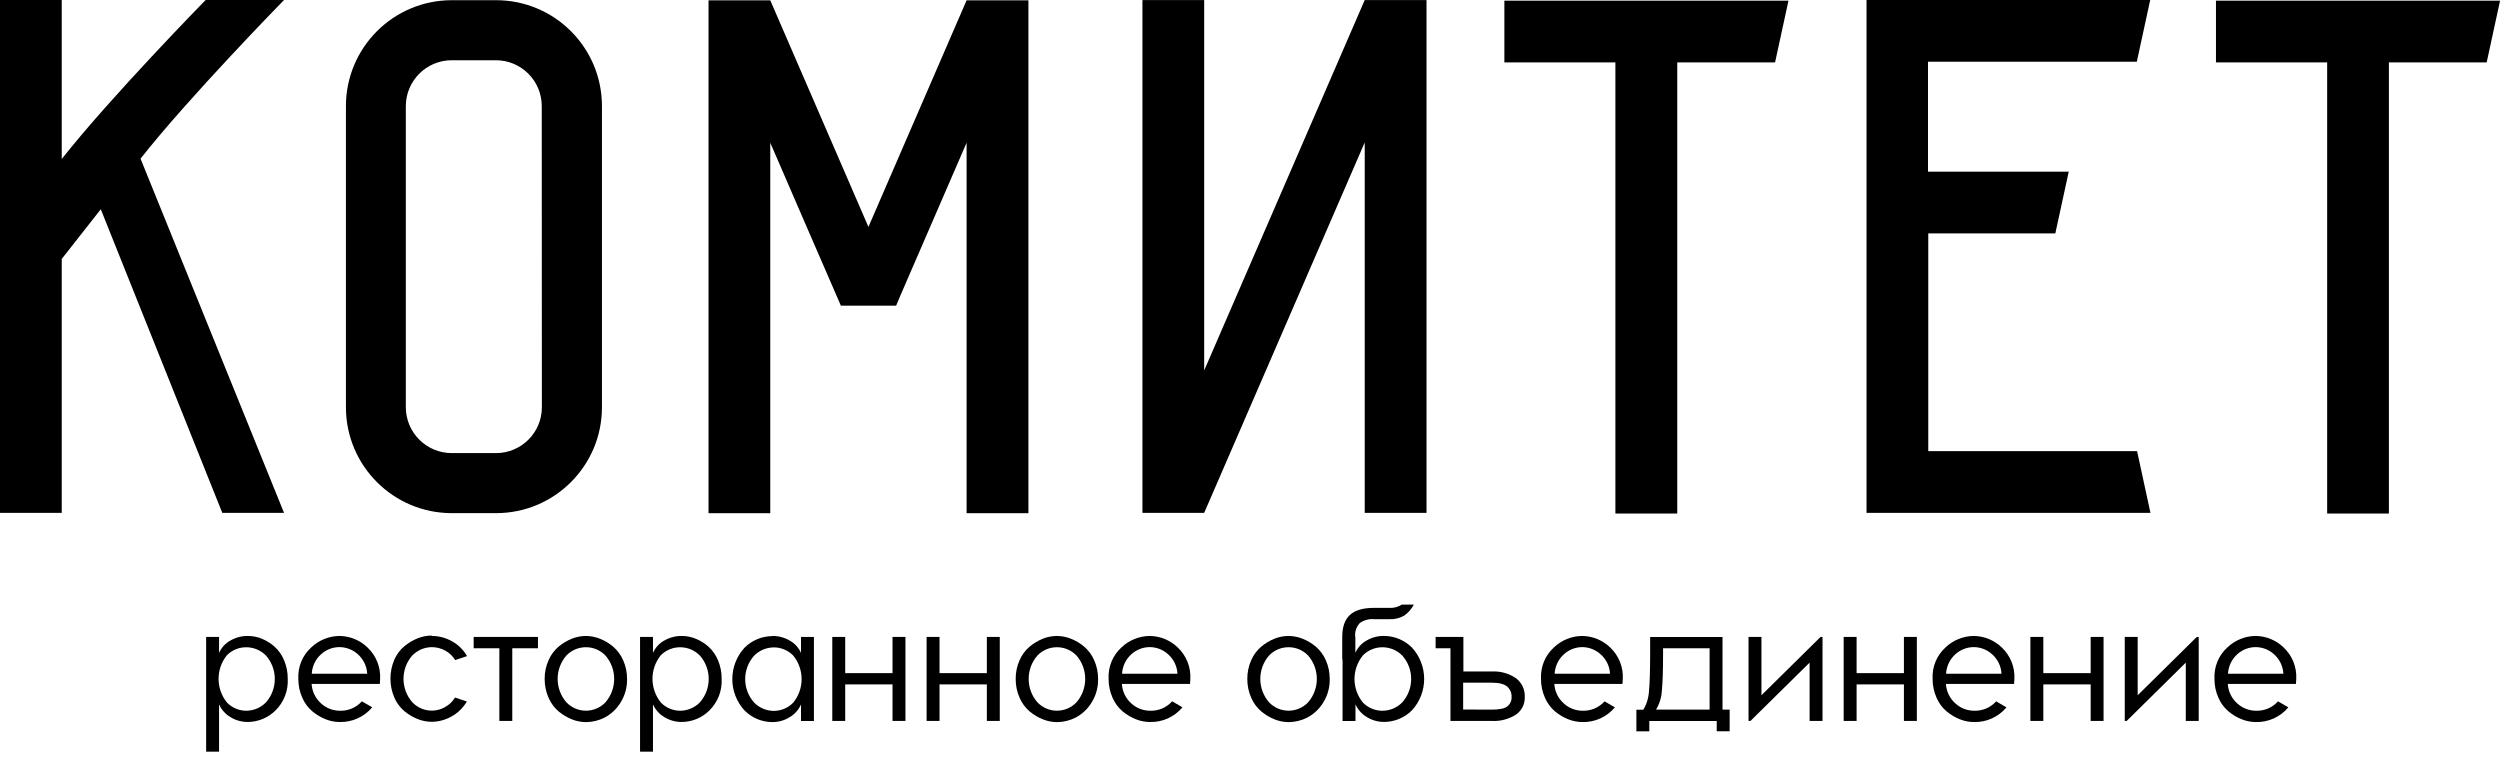 <?xml version="1.0" encoding="UTF-8"?> <svg xmlns="http://www.w3.org/2000/svg" viewBox="1682.74 2403.91 634.52 192.18" width="634.52" height="192.18"><path fill="#000000" stroke="none" fill-opacity="1" stroke-width="1" stroke-opacity="1" alignment-baseline="" baseline-shift="" color="rgb(51, 51, 51)" font-size-adjust="none" class="cls-1" id="tSvgca0d87cd73" d="M 1718.41 2444.18 C 1730.55 2474.147 1742.69 2504.113 1754.83 2534.08 C 1749.607 2534.08 1744.383 2534.08 1739.16 2534.08 C 1728.88 2508.393 1718.6 2482.707 1708.32 2457.02 C 1705.017 2461.223 1701.713 2465.427 1698.41 2469.63 C 1698.41 2491.113 1698.41 2512.597 1698.41 2534.08 C 1693.187 2534.08 1687.963 2534.08 1682.74 2534.08 C 1682.74 2490.69 1682.74 2447.3 1682.74 2403.91 C 1687.963 2403.91 1693.187 2403.91 1698.41 2403.91 C 1698.41 2417.363 1698.41 2430.817 1698.41 2444.27 C 1710.58 2428.79 1734.93 2403.91 1734.93 2403.91 C 1741.563 2403.91 1748.197 2403.91 1754.83 2403.91C 1754.83 2403.91 1730.55 2428.72 1718.41 2444.18Z"></path><path fill="#000000" stroke="none" fill-opacity="1" stroke-width="1" stroke-opacity="1" alignment-baseline="" baseline-shift="" color="rgb(51, 51, 51)" font-size-adjust="none" class="cls-1" id="tSvg4d757b2529" d="M 1943.76 2403.99 C 1943.76 2447.38 1943.76 2490.77 1943.76 2534.16 C 1938.53 2534.16 1933.3 2534.16 1928.07 2534.16 C 1928.07 2502.82 1928.07 2471.48 1928.07 2440.14 C 1925.02 2447.18 1921.97 2454.22 1918.92 2461.26 C 1916.657 2466.48 1914.393 2471.7 1912.13 2476.92 C 1911.753 2477.793 1911.377 2478.667 1911 2479.54 C 1911 2479.55 1911 2479.56 1911 2479.57 C 1910.727 2480.21 1910.453 2480.85 1910.18 2481.49 C 1905.507 2481.49 1900.833 2481.49 1896.16 2481.49 C 1895.883 2480.85 1895.607 2480.21 1895.33 2479.57 C 1894.947 2478.687 1894.563 2477.803 1894.18 2476.92 C 1891.913 2471.7 1889.647 2466.48 1887.38 2461.26 C 1884.333 2454.22 1881.287 2447.18 1878.24 2440.14 C 1878.24 2471.48 1878.24 2502.82 1878.24 2534.16 C 1873.017 2534.16 1867.793 2534.16 1862.57 2534.16 C 1862.57 2490.77 1862.57 2447.38 1862.57 2403.99 C 1867.793 2403.99 1873.017 2403.99 1878.24 2403.99 C 1886.51 2423.08 1894.78 2442.17 1903.05 2461.26 C 1903.09 2461.34 1903.13 2461.42 1903.17 2461.5 C 1903.2 2461.42 1903.23 2461.34 1903.26 2461.26 C 1911.53 2442.17 1919.8 2423.08 1928.07 2403.99C 1933.3 2403.99 1938.53 2403.99 1943.76 2403.99Z"></path><path fill="#000000" stroke="none" fill-opacity="1" stroke-width="1" stroke-opacity="1" alignment-baseline="" baseline-shift="" color="rgb(51, 51, 51)" font-size-adjust="none" class="cls-1" id="tSvgd35194f697" d="M 2044.8 2403.92 C 2044.8 2447.307 2044.8 2490.693 2044.8 2534.08 C 2039.573 2534.08 2034.347 2534.08 2029.12 2534.08 C 2029.12 2502.74 2029.12 2471.4 2029.12 2440.06 C 2015.537 2471.4 2001.953 2502.74 1988.37 2534.08 C 1983.147 2534.08 1977.923 2534.08 1972.7 2534.08 C 1972.7 2490.693 1972.7 2447.307 1972.7 2403.92 C 1977.923 2403.92 1983.147 2403.92 1988.37 2403.92 C 1988.37 2435.257 1988.37 2466.593 1988.37 2497.93 C 2001.953 2466.593 2015.537 2435.257 2029.12 2403.92C 2034.347 2403.92 2039.573 2403.92 2044.8 2403.92Z"></path><path fill="#000000" stroke="none" fill-opacity="1" stroke-width="1" stroke-opacity="1" alignment-baseline="" baseline-shift="" color="rgb(51, 51, 51)" font-size-adjust="none" class="cls-1" id="tSvgfa6872a311" d="M 2136.65 2404.08 C 2136.65 2404.107 2136.65 2404.133 2136.65 2404.16 C 2135.523 2409.353 2134.397 2414.547 2133.27 2419.74 C 2124.993 2419.74 2116.717 2419.74 2108.44 2419.74 C 2108.44 2457.907 2108.44 2496.073 2108.44 2534.24 C 2103.207 2534.24 2097.973 2534.24 2092.74 2534.24 C 2092.74 2496.077 2092.74 2457.913 2092.74 2419.75 C 2083.347 2419.75 2073.953 2419.75 2064.56 2419.75 C 2064.56 2414.527 2064.56 2409.303 2064.56 2404.08C 2088.59 2404.08 2112.62 2404.08 2136.65 2404.08Z"></path><path fill="#000000" stroke="none" fill-opacity="1" stroke-width="1" stroke-opacity="1" alignment-baseline="" baseline-shift="" color="rgb(51, 51, 51)" font-size-adjust="none" class="cls-1" id="tSvga68d3214a9" d="M 2228.54 2534.08 C 2204.52 2534.08 2180.5 2534.08 2156.48 2534.08 C 2156.48 2490.69 2156.48 2447.3 2156.48 2403.91 C 2180.48 2403.91 2204.48 2403.91 2228.48 2403.91 C 2227.347 2409.13 2226.213 2414.353 2225.08 2419.58 C 2207.413 2419.58 2189.747 2419.58 2172.08 2419.58 C 2172.08 2428.88 2172.08 2438.18 2172.08 2447.48 C 2183.987 2447.48 2195.893 2447.48 2207.8 2447.48 C 2206.667 2452.703 2205.533 2457.927 2204.4 2463.15 C 2193.65 2463.15 2182.9 2463.15 2172.15 2463.15 C 2172.15 2481.57 2172.15 2499.99 2172.15 2518.41 C 2189.817 2518.41 2207.483 2518.41 2225.15 2518.41C 2226.283 2523.63 2227.417 2528.853 2228.54 2534.08Z"></path><path fill="#000000" stroke="none" fill-opacity="1" stroke-width="1" stroke-opacity="1" alignment-baseline="" baseline-shift="" color="rgb(51, 51, 51)" font-size-adjust="none" class="cls-1" id="tSvgd710b9d630" d="M 2317.26 2404.08 C 2317.26 2404.107 2317.26 2404.133 2317.26 2404.16 C 2316.133 2409.353 2315.007 2414.547 2313.88 2419.74 C 2305.607 2419.74 2297.333 2419.74 2289.06 2419.74 C 2289.06 2457.907 2289.06 2496.073 2289.06 2534.24 C 2283.837 2534.24 2278.613 2534.24 2273.39 2534.24 C 2273.39 2496.077 2273.39 2457.913 2273.39 2419.75 C 2263.983 2419.75 2254.577 2419.75 2245.17 2419.75 C 2245.17 2414.527 2245.17 2409.303 2245.17 2404.08C 2269.2 2404.08 2293.23 2404.08 2317.26 2404.08Z"></path><path fill="#000000" stroke="none" fill-opacity="1" stroke-width="1" stroke-opacity="1" alignment-baseline="" baseline-shift="" color="rgb(51, 51, 51)" font-size-adjust="none" class="cls-1" id="tSvgf9f7fb64d1" d="M 1808.63 2403.96 C 1804.893 2403.96 1801.157 2403.96 1797.42 2403.96 C 1782.575 2403.96 1770.54 2415.995 1770.54 2430.84 C 1770.54 2456.317 1770.54 2481.793 1770.54 2507.27 C 1770.54 2522.116 1782.574 2534.151 1797.42 2534.15 C 1801.16 2534.15 1804.9 2534.15 1808.64 2534.15 C 1823.488 2534.156 1835.526 2522.118 1835.52 2507.27 C 1835.52 2481.793 1835.52 2456.317 1835.52 2430.84C 1835.526 2415.988 1823.482 2403.949 1808.63 2403.96Z M 1820.27 2507.27 C 1820.27 2513.699 1815.059 2518.91 1808.63 2518.91 C 1804.893 2518.91 1801.157 2518.91 1797.42 2518.91 C 1790.984 2518.921 1785.757 2513.716 1785.74 2507.28 C 1785.74 2481.8 1785.74 2456.32 1785.74 2430.84 C 1785.751 2424.416 1790.956 2419.211 1797.38 2419.2 C 1801.12 2419.2 1804.86 2419.2 1808.6 2419.2 C 1815.029 2419.2 1820.24 2424.411 1820.24 2430.84C 1820.25 2456.317 1820.26 2481.793 1820.27 2507.27Z"></path><path fill="#000000" stroke="none" fill-opacity="1" stroke-width="1" stroke-opacity="1" alignment-baseline="" baseline-shift="" color="rgb(51, 51, 51)" font-size-adjust="none" class="cls-1" id="tSvg308c6fa155" d="M 1745.68 2565.32 C 1746.884 2565.326 1748.076 2565.564 1749.19 2566.02 C 1750.369 2566.499 1751.458 2567.175 1752.41 2568.02 C 1753.461 2568.974 1754.287 2570.149 1754.83 2571.46 C 1755.473 2572.97 1755.793 2574.599 1755.77 2576.24 C 1755.923 2579.23 1754.787 2582.143 1752.65 2584.24 C 1750.789 2586.091 1748.275 2587.136 1745.65 2587.15 C 1744.082 2587.165 1742.543 2586.735 1741.21 2585.91 C 1739.944 2585.159 1738.941 2584.034 1738.34 2582.69 C 1738.34 2586.69 1738.34 2590.69 1738.34 2594.69 C 1737.247 2594.69 1736.153 2594.69 1735.06 2594.69 C 1735.06 2584.983 1735.06 2575.277 1735.06 2565.57 C 1736.153 2565.57 1737.247 2565.57 1738.34 2565.57 C 1738.34 2566.923 1738.34 2568.277 1738.34 2569.63 C 1738.917 2568.309 1739.911 2567.213 1741.17 2566.51C 1742.537 2565.71 1744.096 2565.298 1745.68 2565.32Z M 1740.35 2582.23 C 1741.643 2583.557 1743.418 2584.304 1745.27 2584.3 C 1747.158 2584.287 1748.962 2583.512 1750.27 2582.15 C 1753.226 2578.76 1753.226 2573.71 1750.27 2570.32 C 1748.958 2568.966 1747.156 2568.198 1745.27 2568.19 C 1743.429 2568.172 1741.657 2568.893 1740.35 2570.19C 1737.504 2573.684 1737.504 2578.696 1740.35 2582.23Z"></path><path fill="#000000" stroke="none" fill-opacity="1" stroke-width="1" stroke-opacity="1" alignment-baseline="" baseline-shift="" color="rgb(51, 51, 51)" font-size-adjust="none" class="cls-1" id="tSvg508fb6ab98" d="M 1761.74 2568.23 C 1763.668 2566.389 1766.224 2565.349 1768.89 2565.32 C 1771.545 2565.345 1774.089 2566.386 1776 2568.23 C 1778.199 2570.293 1779.377 2573.219 1779.22 2576.23 C 1779.216 2576.654 1779.189 2577.078 1779.14 2577.5 C 1773.37 2577.5 1767.6 2577.5 1761.83 2577.5 C 1761.948 2579.429 1762.834 2581.23 1764.29 2582.5 C 1765.576 2583.649 1767.236 2584.289 1768.96 2584.3 C 1771.099 2584.382 1773.163 2583.506 1774.59 2581.91 C 1775.463 2582.417 1776.337 2582.923 1777.21 2583.43 C 1775.167 2585.876 1772.116 2587.251 1768.93 2587.16 C 1767.713 2587.152 1766.509 2586.915 1765.38 2586.46 C 1764.161 2585.975 1763.027 2585.3 1762.02 2584.46 C 1760.908 2583.518 1760.032 2582.33 1759.46 2580.99 C 1758.785 2579.481 1758.444 2577.843 1758.46 2576.19C 1758.305 2573.172 1759.5 2570.241 1761.74 2568.23Z M 1773.5 2569.91 C 1772.228 2568.783 1770.589 2568.158 1768.89 2568.15 C 1767.194 2568.16 1765.56 2568.785 1764.29 2569.91 C 1762.842 2571.182 1761.97 2572.985 1761.87 2574.91 C 1766.56 2574.91 1771.25 2574.91 1775.94 2574.91C 1775.84 2572.981 1774.959 2571.176 1773.5 2569.91Z"></path><path fill="#000000" stroke="none" fill-opacity="1" stroke-width="1" stroke-opacity="1" alignment-baseline="" baseline-shift="" color="rgb(51, 51, 51)" font-size-adjust="none" class="cls-1" id="tSvg58a3aaa521" d="M 1792.38 2565.32 C 1794.13 2565.331 1795.849 2565.781 1797.38 2566.63 C 1799.015 2567.502 1800.365 2568.824 1801.27 2570.44 C 1800.27 2570.773 1799.27 2571.107 1798.27 2571.44 C 1797.645 2570.403 1796.745 2569.558 1795.67 2569 C 1794.654 2568.456 1793.522 2568.168 1792.37 2568.16 C 1790.484 2568.168 1788.682 2568.936 1787.37 2570.29 C 1784.414 2573.68 1784.414 2578.73 1787.37 2582.12 C 1789.499 2584.398 1792.908 2584.931 1795.63 2583.41 C 1796.703 2582.84 1797.602 2581.99 1798.23 2580.95 C 1799.23 2581.283 1800.23 2581.617 1801.23 2581.95 C 1800.296 2583.566 1798.932 2584.892 1797.29 2585.78 C 1795.763 2586.64 1794.043 2587.098 1792.29 2587.11 C 1791.073 2587.102 1789.869 2586.864 1788.74 2586.41 C 1787.522 2585.924 1786.388 2585.249 1785.38 2584.41 C 1784.27 2583.471 1783.393 2582.286 1782.82 2580.95 C 1781.509 2577.888 1781.509 2574.422 1782.82 2571.36 C 1783.39 2570.028 1784.268 2568.849 1785.38 2567.92 C 1786.391 2567.085 1787.524 2566.41 1788.74 2565.92 C 1789.869 2565.466 1791.073 2565.228 1792.29 2565.22"></path><path fill="#000000" stroke="none" fill-opacity="1" stroke-width="1" stroke-opacity="1" alignment-baseline="" baseline-shift="" color="rgb(51, 51, 51)" font-size-adjust="none" class="cls-1" id="tSvg6eff92da15" d="M 1819.28 2565.57 C 1819.28 2566.527 1819.28 2567.483 1819.28 2568.44 C 1817.107 2568.44 1814.933 2568.44 1812.76 2568.44 C 1812.76 2574.59 1812.76 2580.74 1812.76 2586.89 C 1811.667 2586.89 1810.573 2586.89 1809.48 2586.89 C 1809.48 2580.74 1809.48 2574.59 1809.48 2568.44 C 1807.307 2568.44 1805.133 2568.44 1802.96 2568.44 C 1802.96 2567.483 1802.96 2566.527 1802.96 2565.57C 1808.4 2565.57 1813.84 2565.57 1819.28 2565.57Z"></path><path fill="#000000" stroke="none" fill-opacity="1" stroke-width="1" stroke-opacity="1" alignment-baseline="" baseline-shift="" color="rgb(51, 51, 51)" font-size-adjust="none" class="cls-1" id="tSvg14947b52331" d="M 1827.87 2566.02 C 1828.999 2565.566 1830.203 2565.329 1831.42 2565.32 C 1832.643 2565.33 1833.854 2565.567 1834.99 2566.02 C 1836.211 2566.5 1837.346 2567.175 1838.35 2568.02 C 1839.446 2568.96 1840.315 2570.136 1840.89 2571.46 C 1841.566 2572.962 1841.907 2574.593 1841.89 2576.24 C 1841.941 2578.388 1841.349 2580.501 1840.19 2582.31 C 1839.213 2583.888 1837.832 2585.175 1836.19 2586.04 C 1834.721 2586.788 1833.098 2587.182 1831.45 2587.19 C 1830.233 2587.182 1829.029 2586.944 1827.9 2586.49 C 1826.681 2586.005 1825.547 2585.33 1824.54 2584.49 C 1823.43 2583.551 1822.554 2582.366 1821.98 2581.03 C 1821.305 2579.52 1820.964 2577.883 1820.98 2576.23 C 1820.963 2574.583 1821.304 2572.952 1821.98 2571.45 C 1822.557 2570.122 1823.433 2568.944 1824.54 2568.01 C 1825.548 2567.171 1826.682 2566.496 1827.9 2566.01 M 1836.41 2570.29 C 1833.703 2567.474 1829.197 2567.474 1826.49 2570.29 C 1823.537 2573.696 1823.537 2578.754 1826.49 2582.16 C 1829.187 2585 1833.713 2585 1836.41 2582.16C 1839.363 2578.754 1839.363 2573.696 1836.41 2570.29Z"></path><path fill="#000000" stroke="none" fill-opacity="1" stroke-width="1" stroke-opacity="1" alignment-baseline="" baseline-shift="" color="rgb(51, 51, 51)" font-size-adjust="none" class="cls-1" id="tSvgbada04ddb5" d="M 1855.81 2565.32 C 1857.014 2565.326 1858.206 2565.564 1859.32 2566.02 C 1860.499 2566.499 1861.588 2567.175 1862.54 2568.02 C 1863.591 2568.974 1864.417 2570.149 1864.96 2571.46 C 1865.603 2572.97 1865.923 2574.599 1865.9 2576.24 C 1866.053 2579.23 1864.917 2582.143 1862.78 2584.24 C 1860.919 2586.091 1858.405 2587.136 1855.78 2587.15 C 1854.212 2587.165 1852.673 2586.735 1851.34 2585.91 C 1850.074 2585.159 1849.071 2584.034 1848.47 2582.69 C 1848.47 2586.69 1848.47 2590.69 1848.47 2594.69 C 1847.377 2594.69 1846.283 2594.69 1845.19 2594.69 C 1845.19 2584.983 1845.19 2575.277 1845.19 2565.57 C 1846.283 2565.57 1847.377 2565.57 1848.47 2565.57 C 1848.47 2566.923 1848.47 2568.277 1848.47 2569.63 C 1849.047 2568.309 1850.041 2567.213 1851.3 2566.51C 1852.667 2565.71 1854.226 2565.298 1855.81 2565.32Z M 1850.48 2582.23 C 1851.773 2583.557 1853.548 2584.304 1855.4 2584.3 C 1857.288 2584.287 1859.092 2583.512 1860.4 2582.15 C 1863.356 2578.76 1863.356 2573.71 1860.4 2570.32 C 1859.088 2568.966 1857.286 2568.198 1855.4 2568.19 C 1853.559 2568.172 1851.787 2568.893 1850.48 2570.19C 1847.634 2573.684 1847.634 2578.696 1850.48 2582.23Z"></path><path fill="#000000" stroke="none" fill-opacity="1" stroke-width="1" stroke-opacity="1" alignment-baseline="" baseline-shift="" color="rgb(51, 51, 51)" font-size-adjust="none" class="cls-1" id="tSvg18f683074d5" d="M 1878.74 2565.32 C 1880.311 2565.301 1881.856 2565.713 1883.21 2566.51 C 1884.468 2567.214 1885.462 2568.309 1886.04 2569.63 C 1886.04 2568.277 1886.04 2566.923 1886.04 2565.57 C 1887.133 2565.57 1888.227 2565.57 1889.32 2565.57 C 1889.32 2572.683 1889.32 2579.797 1889.32 2586.91 C 1888.227 2586.91 1887.133 2586.91 1886.04 2586.91 C 1886.04 2585.51 1886.04 2584.11 1886.04 2582.71 C 1885.453 2584.045 1884.464 2585.164 1883.21 2585.91 C 1881.874 2586.756 1880.321 2587.197 1878.74 2587.18 C 1876.115 2587.166 1873.601 2586.121 1871.74 2584.27 C 1867.562 2579.755 1867.562 2572.785 1871.74 2568.27 C 1873.605 2566.425 1876.117 2565.381 1878.74 2565.36 M 1879.11 2568.23 C 1877.226 2568.243 1875.425 2569.01 1874.11 2570.36 C 1871.128 2573.74 1871.128 2578.81 1874.11 2582.19 C 1875.418 2583.552 1877.222 2584.327 1879.11 2584.34 C 1880.968 2584.341 1882.748 2583.595 1884.05 2582.27 C 1886.912 2578.782 1886.912 2573.758 1884.05 2570.27 C 1882.729 2568.938 1880.925 2568.199 1879.05 2568.22"></path><path fill="#000000" stroke="none" fill-opacity="1" stroke-width="1" stroke-opacity="1" alignment-baseline="" baseline-shift="" color="rgb(51, 51, 51)" font-size-adjust="none" class="cls-1" id="tSvgddef69b6e1" d="M 1909.27 2565.57 C 1910.363 2565.57 1911.457 2565.57 1912.55 2565.57 C 1912.55 2572.677 1912.55 2579.783 1912.55 2586.89 C 1911.457 2586.89 1910.363 2586.89 1909.27 2586.89 C 1909.27 2583.8 1909.27 2580.71 1909.27 2577.62 C 1905.267 2577.62 1901.263 2577.62 1897.26 2577.62 C 1897.26 2580.71 1897.26 2583.8 1897.26 2586.89 C 1896.167 2586.89 1895.073 2586.89 1893.98 2586.89 C 1893.98 2579.783 1893.98 2572.677 1893.98 2565.57 C 1895.073 2565.57 1896.167 2565.57 1897.26 2565.57 C 1897.26 2568.63 1897.26 2571.69 1897.26 2574.75 C 1901.263 2574.75 1905.267 2574.75 1909.27 2574.75C 1909.27 2571.69 1909.27 2568.63 1909.27 2565.57Z"></path><path fill="#000000" stroke="none" fill-opacity="1" stroke-width="1" stroke-opacity="1" alignment-baseline="" baseline-shift="" color="rgb(51, 51, 51)" font-size-adjust="none" class="cls-1" id="tSvg79d3816e3" d="M 1933.21 2565.57 C 1934.303 2565.57 1935.397 2565.57 1936.49 2565.57 C 1936.49 2572.677 1936.49 2579.783 1936.49 2586.89 C 1935.397 2586.89 1934.303 2586.89 1933.21 2586.89 C 1933.21 2583.8 1933.21 2580.71 1933.21 2577.62 C 1929.207 2577.62 1925.203 2577.62 1921.2 2577.62 C 1921.2 2580.71 1921.2 2583.8 1921.2 2586.89 C 1920.107 2586.89 1919.013 2586.89 1917.92 2586.89 C 1917.92 2579.783 1917.92 2572.677 1917.92 2565.57 C 1919.013 2565.57 1920.107 2565.57 1921.2 2565.57 C 1921.2 2568.63 1921.2 2571.69 1921.2 2574.75 C 1925.203 2574.75 1929.207 2574.75 1933.21 2574.75C 1933.21 2571.69 1933.21 2568.63 1933.21 2565.57Z"></path><path fill="#000000" stroke="none" fill-opacity="1" stroke-width="1" stroke-opacity="1" alignment-baseline="" baseline-shift="" color="rgb(51, 51, 51)" font-size-adjust="none" class="cls-1" id="tSvg17a2cd773dd" d="M 1947.42 2566.02 C 1948.549 2565.566 1949.753 2565.329 1950.97 2565.32 C 1952.193 2565.33 1953.404 2565.567 1954.54 2566.02 C 1955.761 2566.5 1956.896 2567.175 1957.9 2568.02 C 1958.996 2568.96 1959.865 2570.136 1960.44 2571.46 C 1961.116 2572.962 1961.457 2574.593 1961.44 2576.24 C 1961.491 2578.388 1960.899 2580.501 1959.74 2582.31 C 1958.763 2583.888 1957.382 2585.175 1955.74 2586.04 C 1954.271 2586.788 1952.648 2587.182 1951 2587.19 C 1949.783 2587.182 1948.579 2586.944 1947.45 2586.49 C 1946.231 2586.005 1945.097 2585.33 1944.09 2584.49 C 1942.98 2583.551 1942.104 2582.366 1941.53 2581.03 C 1940.855 2579.52 1940.514 2577.883 1940.53 2576.23 C 1940.513 2574.583 1940.854 2572.952 1941.53 2571.45 C 1942.107 2570.122 1942.983 2568.944 1944.09 2568.01C 1945.098 2567.171 1946.232 2566.496 1947.42 2566.02Z M 1955.96 2570.29 C 1953.253 2567.474 1948.747 2567.474 1946.04 2570.29 C 1943.087 2573.696 1943.087 2578.754 1946.04 2582.16 C 1948.737 2585 1953.263 2585 1955.96 2582.16C 1958.913 2578.754 1958.913 2573.696 1955.96 2570.29Z"></path><path fill="#000000" stroke="none" fill-opacity="1" stroke-width="1" stroke-opacity="1" alignment-baseline="" baseline-shift="" color="rgb(51, 51, 51)" font-size-adjust="none" class="cls-1" id="tSvg396c389fc2" d="M 1967.38 2568.23 C 1969.308 2566.389 1971.864 2565.349 1974.53 2565.32 C 1977.185 2565.345 1979.729 2566.386 1981.64 2568.23 C 1983.839 2570.293 1985.017 2573.219 1984.86 2576.23 C 1984.856 2576.654 1984.829 2577.078 1984.78 2577.5 C 1979.013 2577.5 1973.247 2577.5 1967.48 2577.5 C 1967.598 2579.429 1968.484 2581.23 1969.94 2582.5 C 1971.226 2583.649 1972.886 2584.289 1974.61 2584.3 C 1976.749 2584.382 1978.813 2583.506 1980.24 2581.91 C 1981.113 2582.417 1981.987 2582.923 1982.86 2583.43 C 1980.817 2585.876 1977.766 2587.251 1974.58 2587.16 C 1973.363 2587.152 1972.159 2586.915 1971.03 2586.46 C 1969.811 2585.975 1968.677 2585.3 1967.67 2584.46 C 1966.558 2583.518 1965.682 2582.33 1965.11 2580.99 C 1964.435 2579.481 1964.094 2577.843 1964.11 2576.19C 1963.955 2573.172 1965.15 2570.241 1967.38 2568.23Z M 1979.15 2569.91 C 1977.878 2568.783 1976.239 2568.158 1974.54 2568.15 C 1972.848 2568.162 1971.217 2568.788 1969.95 2569.91 C 1968.502 2571.182 1967.63 2572.985 1967.53 2574.91 C 1972.217 2574.91 1976.903 2574.91 1981.59 2574.91C 1981.49 2572.981 1980.609 2571.176 1979.15 2569.91Z"></path><path fill="#000000" stroke="none" fill-opacity="1" stroke-width="1" stroke-opacity="1" alignment-baseline="" baseline-shift="" color="rgb(51, 51, 51)" font-size-adjust="none" class="cls-1" id="tSvg58226756a2" d="M 2006.21 2566.02 C 2007.339 2565.566 2008.543 2565.329 2009.76 2565.32 C 2010.983 2565.33 2012.194 2565.567 2013.33 2566.02 C 2014.551 2566.5 2015.686 2567.175 2016.69 2568.02 C 2017.786 2568.96 2018.655 2570.136 2019.23 2571.46 C 2019.906 2572.962 2020.247 2574.593 2020.23 2576.24 C 2020.281 2578.388 2019.689 2580.501 2018.53 2582.31 C 2017.553 2583.888 2016.172 2585.175 2014.53 2586.04 C 2013.061 2586.788 2011.438 2587.182 2009.79 2587.19 C 2008.573 2587.182 2007.369 2586.944 2006.24 2586.49 C 2005.021 2586.005 2003.887 2585.33 2002.88 2584.49 C 2001.77 2583.551 2000.894 2582.366 2000.32 2581.03 C 1999.645 2579.52 1999.304 2577.883 1999.32 2576.23 C 1999.303 2574.583 1999.644 2572.952 2000.32 2571.45 C 2000.897 2570.122 2001.773 2568.944 2002.88 2568.01C 2003.888 2567.171 2005.022 2566.496 2006.21 2566.02Z M 2014.75 2570.29 C 2012.043 2567.474 2007.537 2567.474 2004.83 2570.29 C 2001.877 2573.696 2001.877 2578.754 2004.83 2582.16 C 2007.527 2585 2012.053 2585 2014.75 2582.16C 2017.703 2578.754 2017.703 2573.696 2014.75 2570.29Z"></path><path fill="#000000" stroke="none" fill-opacity="1" stroke-width="1" stroke-opacity="1" alignment-baseline="" baseline-shift="" color="rgb(51, 51, 51)" font-size-adjust="none" class="cls-1" id="tSvg1823aacc265" d="M 2034.07 2565.32 C 2036.693 2565.341 2039.205 2566.385 2041.07 2568.23 C 2045.248 2572.745 2045.248 2579.715 2041.07 2584.23 C 2039.209 2586.081 2036.695 2587.126 2034.07 2587.14 C 2032.489 2587.158 2030.936 2586.717 2029.6 2585.87 C 2028.346 2585.124 2027.357 2584.005 2026.77 2582.67 C 2026.77 2584.083 2026.77 2585.497 2026.77 2586.91 C 2025.677 2586.91 2024.583 2586.91 2023.49 2586.91 C 2023.49 2581.71 2023.49 2576.51 2023.49 2571.31 C 2023.463 2571.31 2023.437 2571.31 2023.41 2571.31 C 2023.41 2569.397 2023.41 2567.483 2023.41 2565.57 C 2023.41 2563.057 2024.06 2561.197 2025.36 2559.99 C 2026.66 2558.783 2028.717 2558.183 2031.53 2558.19 C 2032.8 2558.19 2034.07 2558.19 2035.34 2558.19 C 2036.455 2558.269 2037.564 2557.981 2038.5 2557.37 C 2039.527 2557.37 2040.553 2557.37 2041.58 2557.37 C 2041 2558.481 2040.164 2559.437 2039.14 2560.16 C 2037.99 2560.82 2036.674 2561.133 2035.35 2561.06 C 2034.08 2561.06 2032.81 2561.06 2031.54 2561.06 C 2030.23 2560.938 2028.919 2561.293 2027.85 2562.06 C 2026.986 2563.006 2026.568 2564.276 2026.7 2565.55 C 2026.713 2565.55 2026.727 2565.55 2026.74 2565.55 C 2026.74 2566.903 2026.74 2568.257 2026.74 2569.61 C 2027.317 2568.289 2028.311 2567.193 2029.57 2566.49C 2030.924 2565.693 2032.469 2565.281 2034.07 2565.32Z M 2033.67 2584.3 C 2035.558 2584.287 2037.362 2583.512 2038.67 2582.15 C 2041.652 2578.77 2041.652 2573.7 2038.67 2570.32 C 2037.354 2568.971 2035.554 2568.204 2033.67 2568.19 C 2031.795 2568.169 2029.991 2568.908 2028.67 2570.24 C 2025.808 2573.728 2025.808 2578.752 2028.67 2582.24 C 2030.003 2583.598 2031.837 2584.347 2033.74 2584.31"></path><path fill="#000000" stroke="none" fill-opacity="1" stroke-width="1" stroke-opacity="1" alignment-baseline="" baseline-shift="" color="rgb(51, 51, 51)" font-size-adjust="none" class="cls-1" id="tSvg71f84d2501" d="M 2061.3 2574.34 C 2063.51 2574.203 2065.703 2574.809 2067.53 2576.06 C 2068.992 2577.179 2069.816 2578.941 2069.74 2580.78 C 2069.81 2582.554 2068.978 2584.243 2067.53 2585.27 C 2065.677 2586.456 2063.496 2587.023 2061.3 2586.89 C 2057.827 2586.89 2054.353 2586.89 2050.88 2586.89 C 2050.88 2580.74 2050.88 2574.59 2050.88 2568.44 C 2049.623 2568.44 2048.367 2568.44 2047.11 2568.44 C 2047.11 2567.483 2047.11 2566.527 2047.11 2565.57 C 2049.46 2565.57 2051.81 2565.57 2054.16 2565.57 C 2054.16 2568.493 2054.16 2571.417 2054.16 2574.34C 2056.54 2574.34 2058.92 2574.34 2061.3 2574.34Z M 2061.3 2584.02 C 2063.3 2584.02 2064.633 2583.747 2065.3 2583.2 C 2066.041 2582.623 2066.449 2581.717 2066.39 2580.78 C 2066.433 2579.79 2066.025 2578.834 2065.28 2578.18 C 2064.54 2577.513 2063.207 2577.18 2061.28 2577.18 C 2058.887 2577.18 2056.493 2577.18 2054.1 2577.18 C 2054.1 2579.45 2054.1 2581.72 2054.1 2583.99C 2056.5 2584 2058.9 2584.01 2061.3 2584.02Z"></path><path fill="#000000" stroke="none" fill-opacity="1" stroke-width="1" stroke-opacity="1" alignment-baseline="" baseline-shift="" color="rgb(51, 51, 51)" font-size-adjust="none" class="cls-1" id="tSvgcc925f488" d="M 2077.14 2568.23 C 2079.068 2566.389 2081.624 2565.349 2084.29 2565.32 C 2086.945 2565.345 2089.489 2566.386 2091.4 2568.23 C 2093.599 2570.293 2094.777 2573.219 2094.62 2576.23 C 2094.616 2576.654 2094.589 2577.078 2094.54 2577.5 C 2088.773 2577.5 2083.007 2577.5 2077.24 2577.5 C 2077.358 2579.429 2078.244 2581.23 2079.7 2582.5 C 2080.986 2583.649 2082.646 2584.289 2084.37 2584.3 C 2086.504 2584.382 2088.564 2583.51 2089.99 2581.92 C 2090.863 2582.427 2091.737 2582.933 2092.61 2583.44 C 2090.567 2585.886 2087.516 2587.261 2084.33 2587.17 C 2083.113 2587.162 2081.909 2586.925 2080.78 2586.47 C 2079.561 2585.985 2078.427 2585.31 2077.42 2584.47 C 2076.308 2583.528 2075.432 2582.34 2074.86 2581 C 2074.185 2579.491 2073.844 2577.853 2073.86 2576.2C 2073.705 2573.182 2074.9 2570.251 2077.14 2568.23Z M 2088.91 2569.91 C 2087.638 2568.783 2085.999 2568.158 2084.3 2568.15 C 2082.618 2568.17 2080.999 2568.794 2079.74 2569.91 C 2078.292 2571.182 2077.42 2572.985 2077.32 2574.91 C 2082.007 2574.91 2086.693 2574.91 2091.38 2574.91C 2091.28 2572.981 2090.399 2571.176 2088.91 2569.91Z"></path><path fill="#000000" stroke="none" fill-opacity="1" stroke-width="1" stroke-opacity="1" alignment-baseline="" baseline-shift="" color="rgb(51, 51, 51)" font-size-adjust="none" class="cls-1" id="tSvge822f802e9" d="M 2119.93 2584.02 C 2120.533 2584.02 2121.137 2584.02 2121.74 2584.02 C 2121.74 2585.85 2121.74 2587.68 2121.74 2589.51 C 2120.647 2589.51 2119.553 2589.51 2118.46 2589.51 C 2118.46 2588.643 2118.46 2587.777 2118.46 2586.91 C 2112.757 2586.91 2107.053 2586.91 2101.35 2586.91 C 2101.35 2587.783 2101.35 2588.657 2101.35 2589.53 C 2100.257 2589.53 2099.163 2589.53 2098.07 2589.53 C 2098.07 2587.7 2098.07 2585.87 2098.07 2584.04 C 2098.657 2584.04 2099.243 2584.04 2099.83 2584.04 C 2100.692 2582.595 2101.186 2580.96 2101.27 2579.28 C 2101.463 2577.28 2101.56 2574.083 2101.56 2569.69 C 2101.56 2568.323 2101.56 2566.957 2101.56 2565.59 C 2107.683 2565.59 2113.807 2565.59 2119.93 2565.59C 2119.93 2571.733 2119.93 2577.877 2119.93 2584.02Z M 2103.04 2584.02 C 2107.577 2584.02 2112.113 2584.02 2116.65 2584.02 C 2116.65 2578.827 2116.65 2573.633 2116.65 2568.44 C 2112.713 2568.44 2108.777 2568.44 2104.84 2568.44 C 2104.84 2568.85 2104.84 2569.26 2104.84 2569.67 C 2104.84 2574.043 2104.737 2577.24 2104.53 2579.26C 2104.435 2580.947 2103.92 2582.583 2103.04 2584.02Z"></path><path fill="#000000" stroke="none" fill-opacity="1" stroke-width="1" stroke-opacity="1" alignment-baseline="" baseline-shift="" color="rgb(51, 51, 51)" font-size-adjust="none" class="cls-1" id="tSvgf865d35bba" d="M 2145.31 2565.57 C 2145.31 2572.677 2145.31 2579.783 2145.31 2586.89 C 2144.217 2586.89 2143.123 2586.89 2142.03 2586.89 C 2142.03 2581.957 2142.03 2577.023 2142.03 2572.09 C 2137.027 2577.023 2132.023 2581.957 2127.02 2586.89 C 2126.857 2586.89 2126.693 2586.89 2126.53 2586.89 C 2126.53 2579.783 2126.53 2572.677 2126.53 2565.57 C 2127.623 2565.57 2128.717 2565.57 2129.81 2565.57 C 2129.81 2570.503 2129.81 2575.437 2129.81 2580.37 C 2134.81 2575.437 2139.81 2570.503 2144.81 2565.57C 2144.977 2565.57 2145.143 2565.57 2145.31 2565.57Z"></path><path fill="#000000" stroke="none" fill-opacity="1" stroke-width="1" stroke-opacity="1" alignment-baseline="" baseline-shift="" color="rgb(51, 51, 51)" font-size-adjust="none" class="cls-1" id="tSvgd1784c179e" d="M 2165.97 2565.57 C 2167.063 2565.57 2168.157 2565.57 2169.25 2565.57 C 2169.25 2572.677 2169.25 2579.783 2169.25 2586.89 C 2168.157 2586.89 2167.063 2586.89 2165.97 2586.89 C 2165.97 2583.8 2165.97 2580.71 2165.97 2577.62 C 2161.967 2577.62 2157.963 2577.62 2153.96 2577.62 C 2153.96 2580.71 2153.96 2583.8 2153.96 2586.89 C 2152.867 2586.89 2151.773 2586.89 2150.68 2586.89 C 2150.68 2579.783 2150.68 2572.677 2150.68 2565.57 C 2151.773 2565.57 2152.867 2565.57 2153.96 2565.57 C 2153.96 2568.63 2153.96 2571.69 2153.96 2574.75 C 2157.963 2574.75 2161.967 2574.75 2165.97 2574.75C 2165.97 2571.69 2165.97 2568.63 2165.97 2565.57Z"></path><path fill="#000000" stroke="none" fill-opacity="1" stroke-width="1" stroke-opacity="1" alignment-baseline="" baseline-shift="" color="rgb(51, 51, 51)" font-size-adjust="none" class="cls-1" id="tSvgb110a6d9d4" d="M 2176.53 2568.23 C 2178.458 2566.389 2181.014 2565.349 2183.68 2565.32 C 2186.335 2565.345 2188.879 2566.386 2190.79 2568.23 C 2192.989 2570.293 2194.167 2573.219 2194.01 2576.23 C 2194.006 2576.654 2193.979 2577.078 2193.93 2577.5 C 2188.163 2577.5 2182.397 2577.5 2176.63 2577.5 C 2176.748 2579.429 2177.634 2581.23 2179.09 2582.5 C 2180.376 2583.649 2182.036 2584.289 2183.76 2584.3 C 2185.894 2584.382 2187.954 2583.51 2189.38 2581.92 C 2190.253 2582.427 2191.127 2582.933 2192 2583.44 C 2189.957 2585.886 2186.906 2587.261 2183.72 2587.17 C 2182.503 2587.162 2181.299 2586.925 2180.17 2586.47 C 2178.951 2585.985 2177.817 2585.31 2176.81 2584.47 C 2175.698 2583.528 2174.822 2582.34 2174.25 2581 C 2173.575 2579.491 2173.234 2577.853 2173.25 2576.2C 2173.095 2573.182 2174.29 2570.251 2176.53 2568.23Z M 2188.29 2569.91 C 2187.018 2568.783 2185.379 2568.158 2183.68 2568.15 C 2181.988 2568.162 2180.357 2568.788 2179.09 2569.91 C 2177.642 2571.182 2176.77 2572.985 2176.67 2574.91 C 2181.36 2574.91 2186.05 2574.91 2190.74 2574.91C 2190.64 2572.981 2189.759 2571.176 2188.29 2569.91Z"></path><path fill="#000000" stroke="none" fill-opacity="1" stroke-width="1" stroke-opacity="1" alignment-baseline="" baseline-shift="" color="rgb(51, 51, 51)" font-size-adjust="none" class="cls-1" id="tSvgd98055d96e" d="M 2213.37 2565.57 C 2214.46 2565.57 2215.55 2565.57 2216.64 2565.57 C 2216.64 2572.677 2216.64 2579.783 2216.64 2586.89 C 2215.55 2586.89 2214.46 2586.89 2213.37 2586.89 C 2213.37 2583.8 2213.37 2580.71 2213.37 2577.62 C 2209.363 2577.62 2205.357 2577.62 2201.35 2577.62 C 2201.35 2580.71 2201.35 2583.8 2201.35 2586.89 C 2200.257 2586.89 2199.163 2586.89 2198.07 2586.89 C 2198.07 2579.783 2198.07 2572.677 2198.07 2565.57 C 2199.163 2565.57 2200.257 2565.57 2201.35 2565.57 C 2201.35 2568.63 2201.35 2571.69 2201.35 2574.75 C 2205.357 2574.75 2209.363 2574.75 2213.37 2574.75C 2213.37 2571.69 2213.37 2568.63 2213.37 2565.57Z"></path><path fill="#000000" stroke="none" fill-opacity="1" stroke-width="1" stroke-opacity="1" alignment-baseline="" baseline-shift="" color="rgb(51, 51, 51)" font-size-adjust="none" class="cls-1" id="tSvgf812f9b450" d="M 2240.79 2565.57 C 2240.79 2572.677 2240.79 2579.783 2240.79 2586.89 C 2239.697 2586.89 2238.603 2586.89 2237.51 2586.89 C 2237.51 2581.957 2237.51 2577.023 2237.51 2572.09 C 2232.51 2577.023 2227.51 2581.957 2222.51 2586.89 C 2222.347 2586.89 2222.183 2586.89 2222.02 2586.89 C 2222.02 2579.783 2222.02 2572.677 2222.02 2565.57 C 2223.113 2565.57 2224.207 2565.57 2225.3 2565.57 C 2225.3 2570.503 2225.3 2575.437 2225.3 2580.37 C 2230.3 2575.437 2235.3 2570.503 2240.3 2565.57C 2240.463 2565.57 2240.627 2565.57 2240.79 2565.57Z"></path><path fill="#000000" stroke="none" fill-opacity="1" stroke-width="1" stroke-opacity="1" alignment-baseline="" baseline-shift="" color="rgb(51, 51, 51)" font-size-adjust="none" class="cls-1" id="tSvg14b1baf5c52" d="M 2248.07 2568.23 C 2249.998 2566.389 2252.554 2565.349 2255.22 2565.32 C 2257.875 2565.345 2260.419 2566.386 2262.33 2568.23 C 2264.529 2570.293 2265.707 2573.219 2265.55 2576.23 C 2265.546 2576.654 2265.519 2577.078 2265.47 2577.5 C 2259.703 2577.5 2253.937 2577.5 2248.17 2577.5 C 2248.288 2579.429 2249.174 2581.23 2250.63 2582.5 C 2251.916 2583.649 2253.576 2584.289 2255.3 2584.3 C 2257.434 2584.382 2259.494 2583.51 2260.92 2581.92 C 2261.793 2582.427 2262.667 2582.933 2263.54 2583.44 C 2261.497 2585.886 2258.446 2587.261 2255.26 2587.17 C 2254.043 2587.162 2252.839 2586.925 2251.71 2586.47 C 2250.491 2585.985 2249.357 2585.31 2248.35 2584.47 C 2247.238 2583.528 2246.362 2582.34 2245.79 2581 C 2245.115 2579.491 2244.774 2577.853 2244.79 2576.2C 2244.635 2573.182 2245.83 2570.251 2248.07 2568.23Z M 2259.84 2569.91 C 2258.568 2568.783 2256.929 2568.158 2255.23 2568.15 C 2253.538 2568.162 2251.907 2568.788 2250.64 2569.91 C 2249.192 2571.182 2248.32 2572.985 2248.22 2574.91 C 2252.907 2574.91 2257.593 2574.91 2262.28 2574.91C 2262.18 2572.981 2261.299 2571.176 2259.84 2569.91Z"></path><rect alignment-baseline="" baseline-shift="" color="rgb(51, 51, 51)" font-size-adjust="none" class="cls-2" width="634.52" height="192.18" id="tSvg14cc04aa952" fill="none" fill-opacity="1" stroke="none" stroke-opacity="1" x="1682.74" y="2403.91" style="transform: rotate(0deg);"></rect><defs> </defs></svg> 